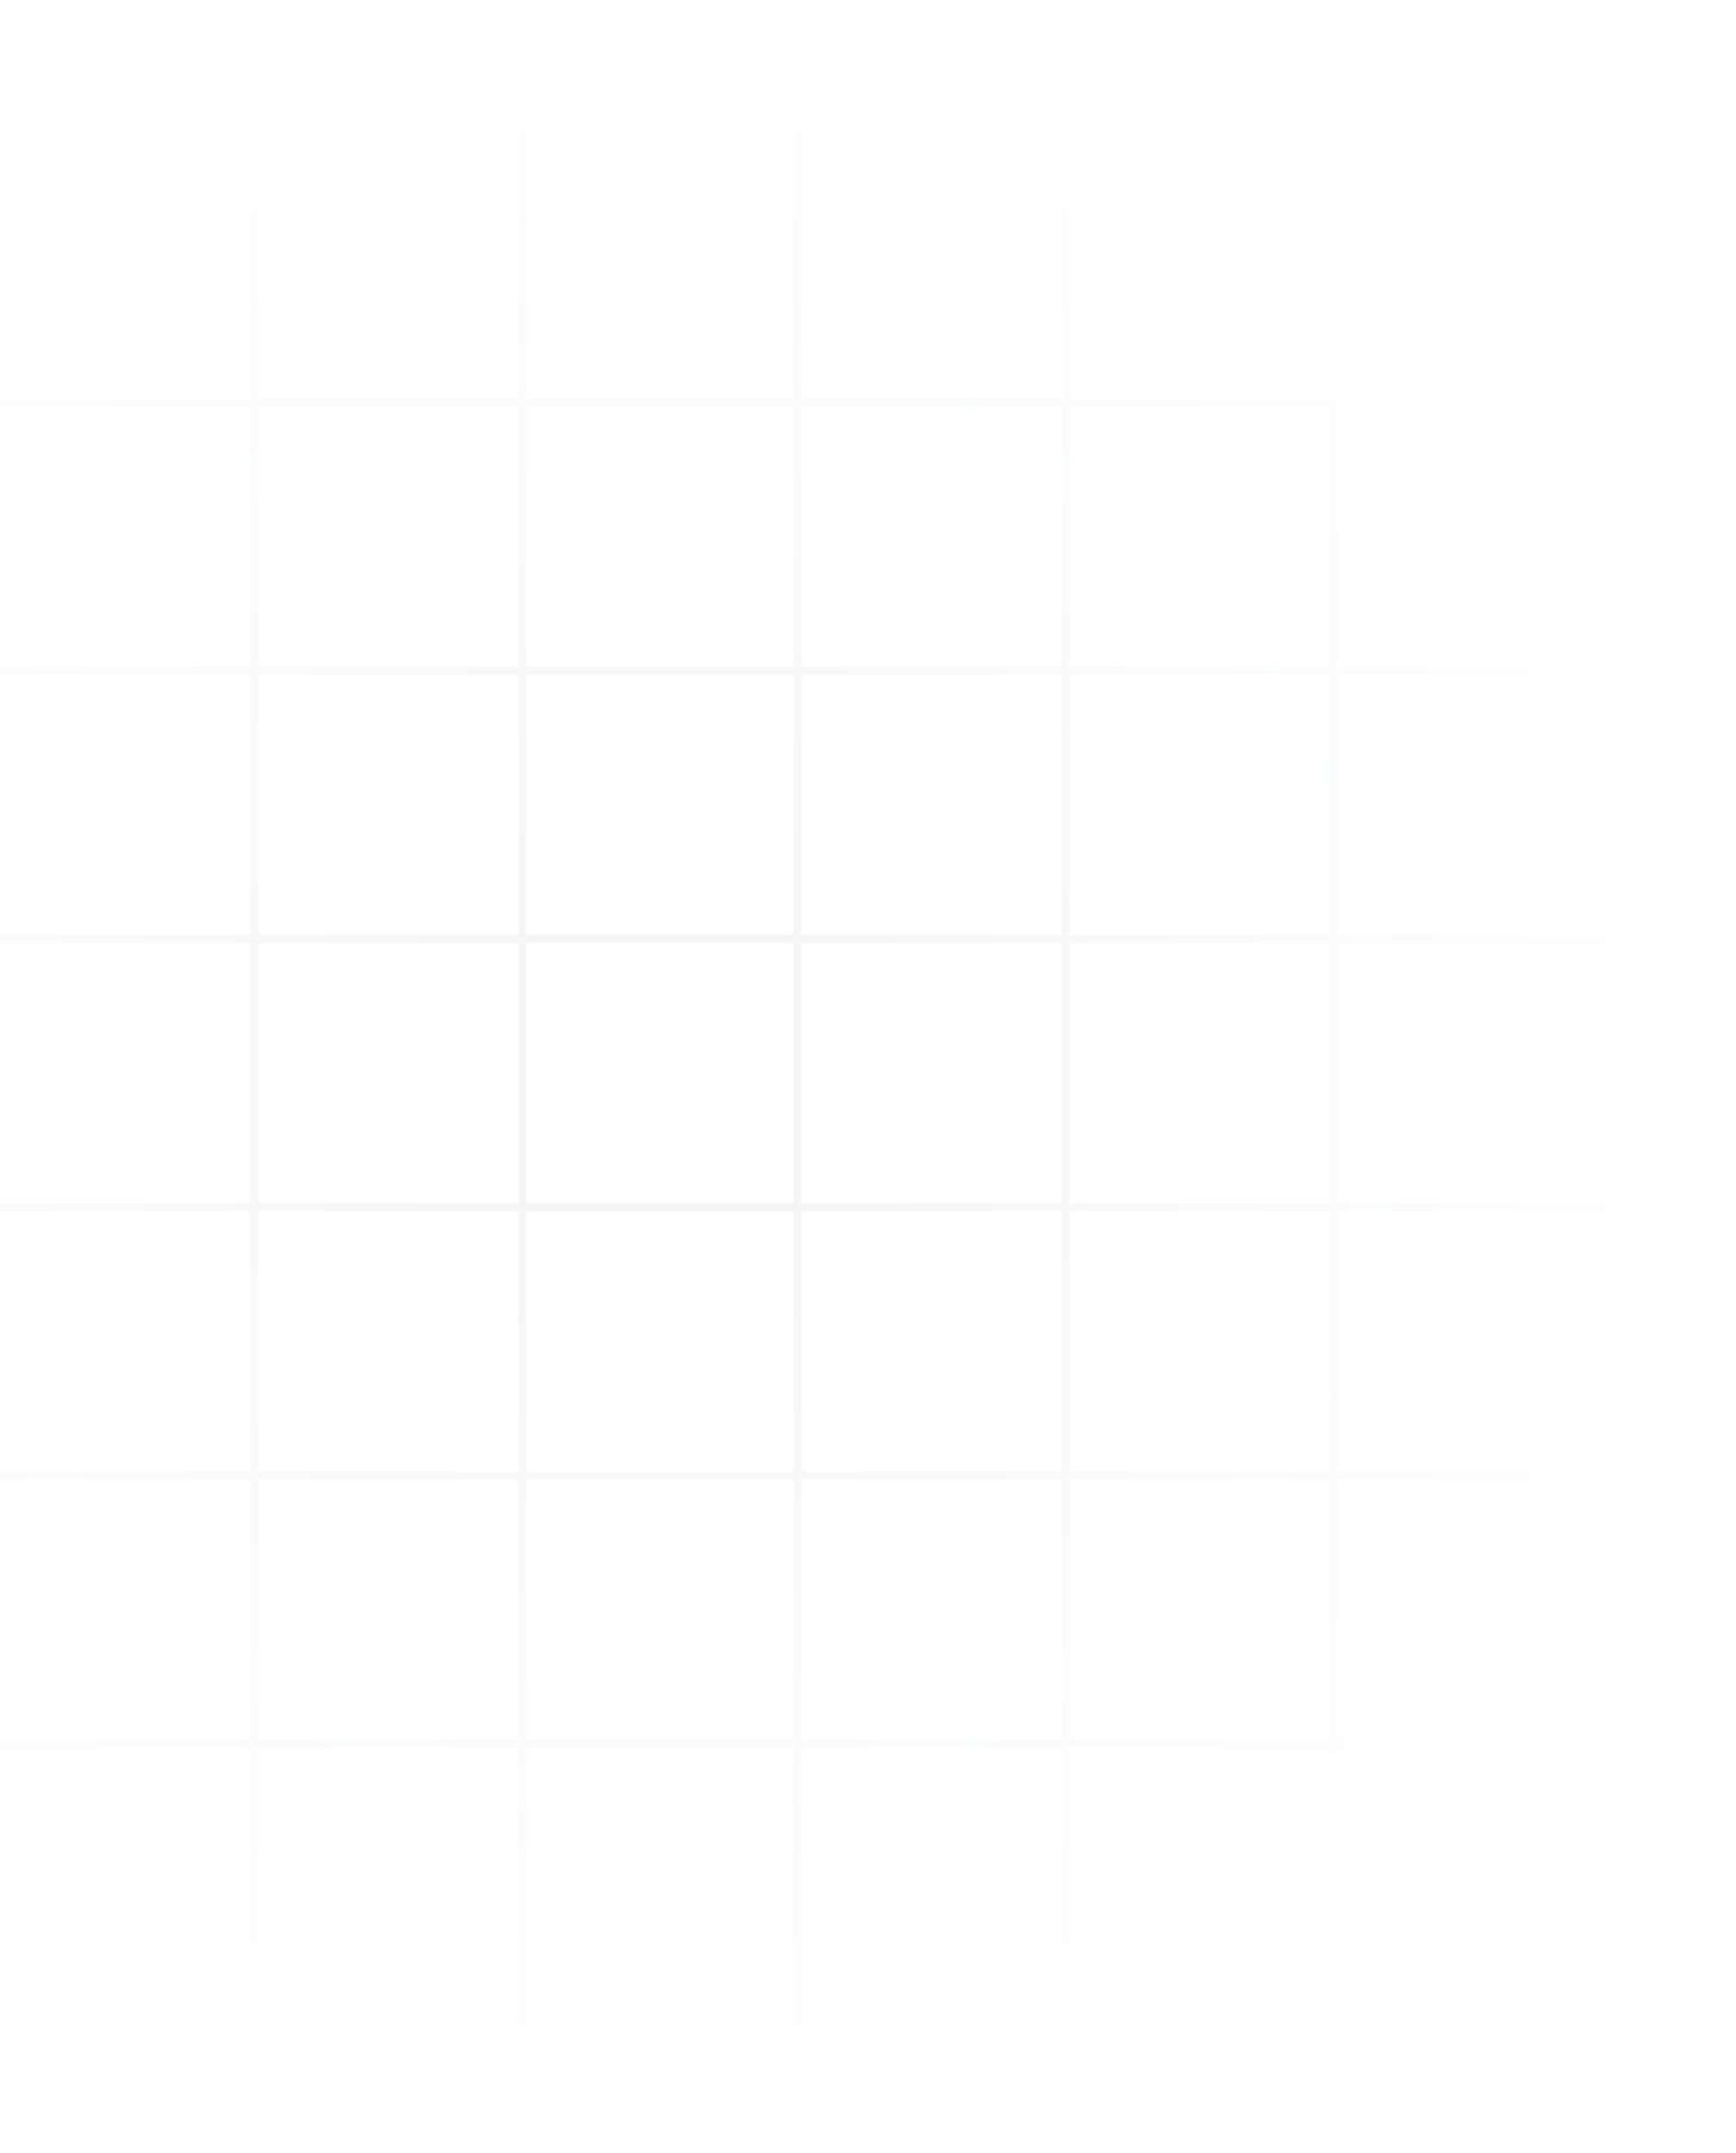 <?xml version="1.0" encoding="UTF-8"?> <svg xmlns="http://www.w3.org/2000/svg" width="438" height="543" viewBox="0 0 438 543" fill="none"> <path opacity="0.05" fill-rule="evenodd" clip-rule="evenodd" d="M-4.522 373.089V438.74H-105V440.74H-4.522V543H-2.522V440.74H63.131V543H65.131V440.74H130.784V543H132.784V440.74L200.216 440.74V543H202.216V440.74H267.869V543H269.869V440.74H335.521V543H337.521V440.74H438V438.74H337.521V373.089H438V371.089H337.521V305.436H438V303.436H337.521V237.784H438V235.784H337.521V170.131H438V168.131H337.521V102.478L438 102.478V100.478L337.521 100.478V0H335.521V100.478H269.869V0H267.869V100.478H202.216V0H200.216V100.478L132.784 100.478V0H130.784V100.478H65.131V0H63.131V100.478H-2.522V0H-4.522V100.478L-105 100.478V102.478L-4.522 102.478V168.131H-105V170.131H-4.522V235.784H-105V237.784H-4.522V303.436H-105V305.436H-4.522V371.089H-105V373.089H-4.522ZM-2.522 102.478V168.131L63.131 168.131V102.478H-2.522ZM65.131 102.478V168.131H130.784V102.478H65.131ZM132.784 102.478V168.131H200.216V102.478L132.784 102.478ZM202.216 102.478V168.131H267.869V102.478H202.216ZM269.869 102.478V168.131L335.521 168.131V102.478H269.869ZM269.869 170.131L335.521 170.131V235.784L269.869 235.784V170.131ZM202.216 170.131H267.869V235.784H202.216V170.131ZM132.784 170.131H200.216V235.784H132.784V170.131ZM65.131 170.131H130.784V235.784H65.131V170.131ZM-2.522 170.131L63.131 170.131V235.784L-2.522 235.784V170.131ZM-2.522 237.784V303.436H63.131V237.784L-2.522 237.784ZM65.131 237.784V303.436H130.784V237.784H65.131ZM132.784 237.784V303.436L200.216 303.436V237.784H132.784ZM202.216 237.784V303.436H267.869V237.784H202.216ZM269.869 237.784V303.436H335.521V237.784L269.869 237.784ZM269.869 305.436H335.521V371.089H269.869V305.436ZM202.216 305.436H267.869V371.089H202.216V305.436ZM132.784 305.436L200.216 305.436V371.089L132.784 371.089V305.436ZM65.131 305.436H130.784V371.089H65.131V305.436ZM-2.522 305.436H63.131V371.089H-2.522V305.436ZM-2.522 373.089V438.74H63.131V373.089H-2.522ZM65.131 373.089V438.74H130.784V373.089H65.131ZM132.784 373.089V438.74L200.216 438.74V373.089L132.784 373.089ZM202.216 373.089V438.74H267.869V373.089H202.216ZM269.869 373.089V438.74H335.521V373.089H269.869Z" fill="url(#paint0_radial_1_11164)"></path> <defs> <radialGradient id="paint0_radial_1_11164" cx="0" cy="0" r="1" gradientUnits="userSpaceOnUse" gradientTransform="translate(166.5 271.5) rotate(90) scale(271.5)"> <stop stop-color="#1F2041"></stop> <stop offset="1" stop-color="#1F2041" stop-opacity="0"></stop> </radialGradient> </defs> </svg> 